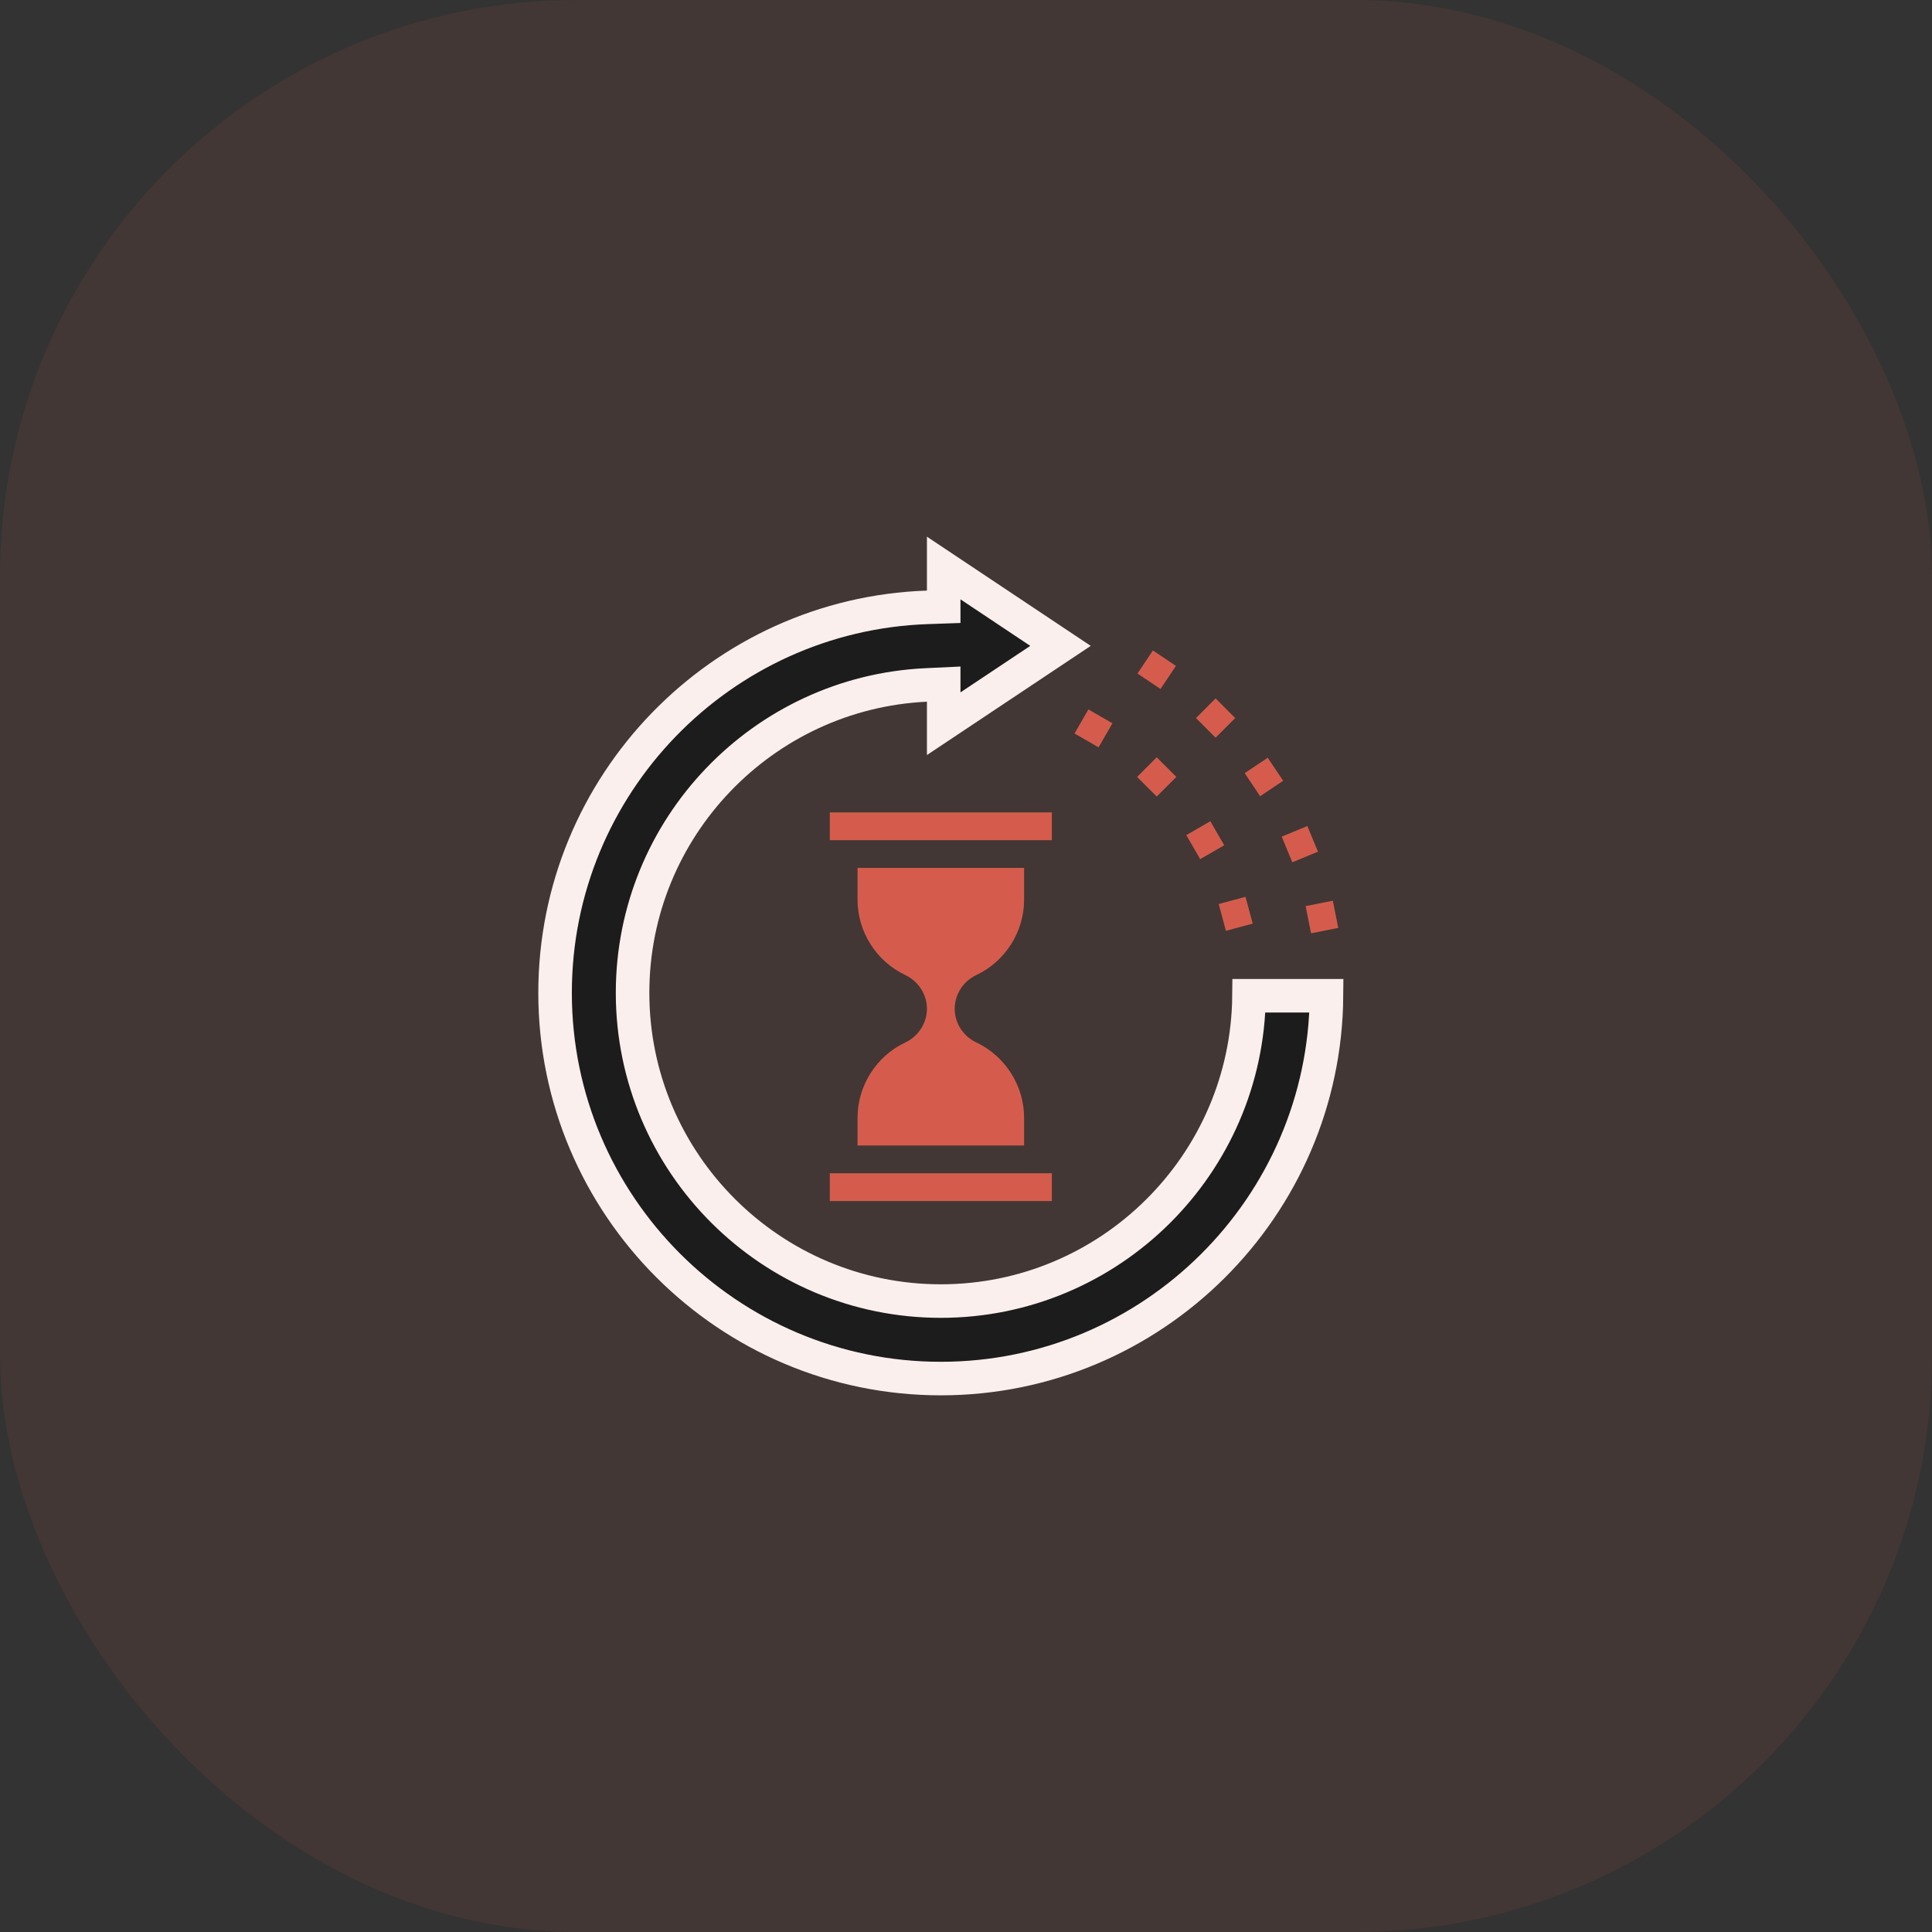 <svg xmlns="http://www.w3.org/2000/svg" fill="none" viewBox="0 0 72 72" height="72" width="72">
<rect x="0" y="0" width="72" height="72" fill="#333333" stroke="none"/>
<rect fill-opacity="0.1" fill="#CD5B45" rx="21.492" height="72" width="72"></rect>
<g clip-path="url(#clip0_2583_2785)">
<path stroke-width="1.25" stroke="#FAEFEC" fill="#1C1C1C" d="M39.522 24.07L35.169 26.971V26.15V25.495L34.515 25.526C28.433 25.813 23.574 30.849 23.574 37C23.574 43.334 28.727 48.487 35.061 48.487C41.359 48.487 46.489 43.393 46.547 37.108H49.435C49.377 44.984 42.95 51.375 35.061 51.375C27.136 51.375 20.686 44.926 20.686 37C20.686 29.241 26.868 22.896 34.565 22.634L35.169 22.613V22.009V21.168L39.522 24.07Z"></path>
<path fill="#D55C4D" d="M33.737 38.85C32.657 39.361 31.958 40.462 31.958 41.656V42.69H38.165V41.656C38.165 40.462 37.466 39.361 36.386 38.85C35.895 38.619 35.579 38.125 35.579 37.593C35.579 37.061 35.895 36.569 36.386 36.337C37.466 35.826 38.165 34.725 38.165 33.532V32.345H31.958V33.532C31.958 34.725 32.657 35.826 33.738 36.337C34.227 36.569 34.544 37.061 34.544 37.594C34.544 38.126 34.228 38.619 33.737 38.85V38.85ZM30.924 43.724H39.2V44.759H30.924V43.724ZM30.924 30.276H39.2V31.311H30.924V30.276ZM45.418 33.69L46.417 33.422L46.685 34.421L45.686 34.689L45.418 33.69ZM44.21 31.122L45.106 30.605L45.623 31.501L44.727 32.018L44.21 31.122ZM42.376 28.954L43.108 28.223L43.839 28.954L43.108 29.685L42.376 28.954ZM40.044 27.334L40.561 26.438L41.457 26.955L40.94 27.852L40.044 27.334ZM48.657 33.768L49.671 33.567L49.873 34.581L48.859 34.782L48.657 33.768ZM47.765 31.18L48.721 30.784L49.117 31.739L48.161 32.135L47.765 31.18ZM46.386 28.813L47.245 28.238L47.82 29.098L46.961 29.673L46.386 28.813ZM44.571 26.76L45.302 26.028L46.033 26.76L45.302 27.491L44.571 26.76ZM42.39 25.101L42.965 24.241L43.824 24.816L43.249 25.676L42.39 25.101Z"></path>
</g>
<defs>
<clipPath id="clip0_2583_2785">
<rect transform="translate(20 20)" fill="white" height="32" width="32"></rect>
</clipPath>
</defs>
</svg>
